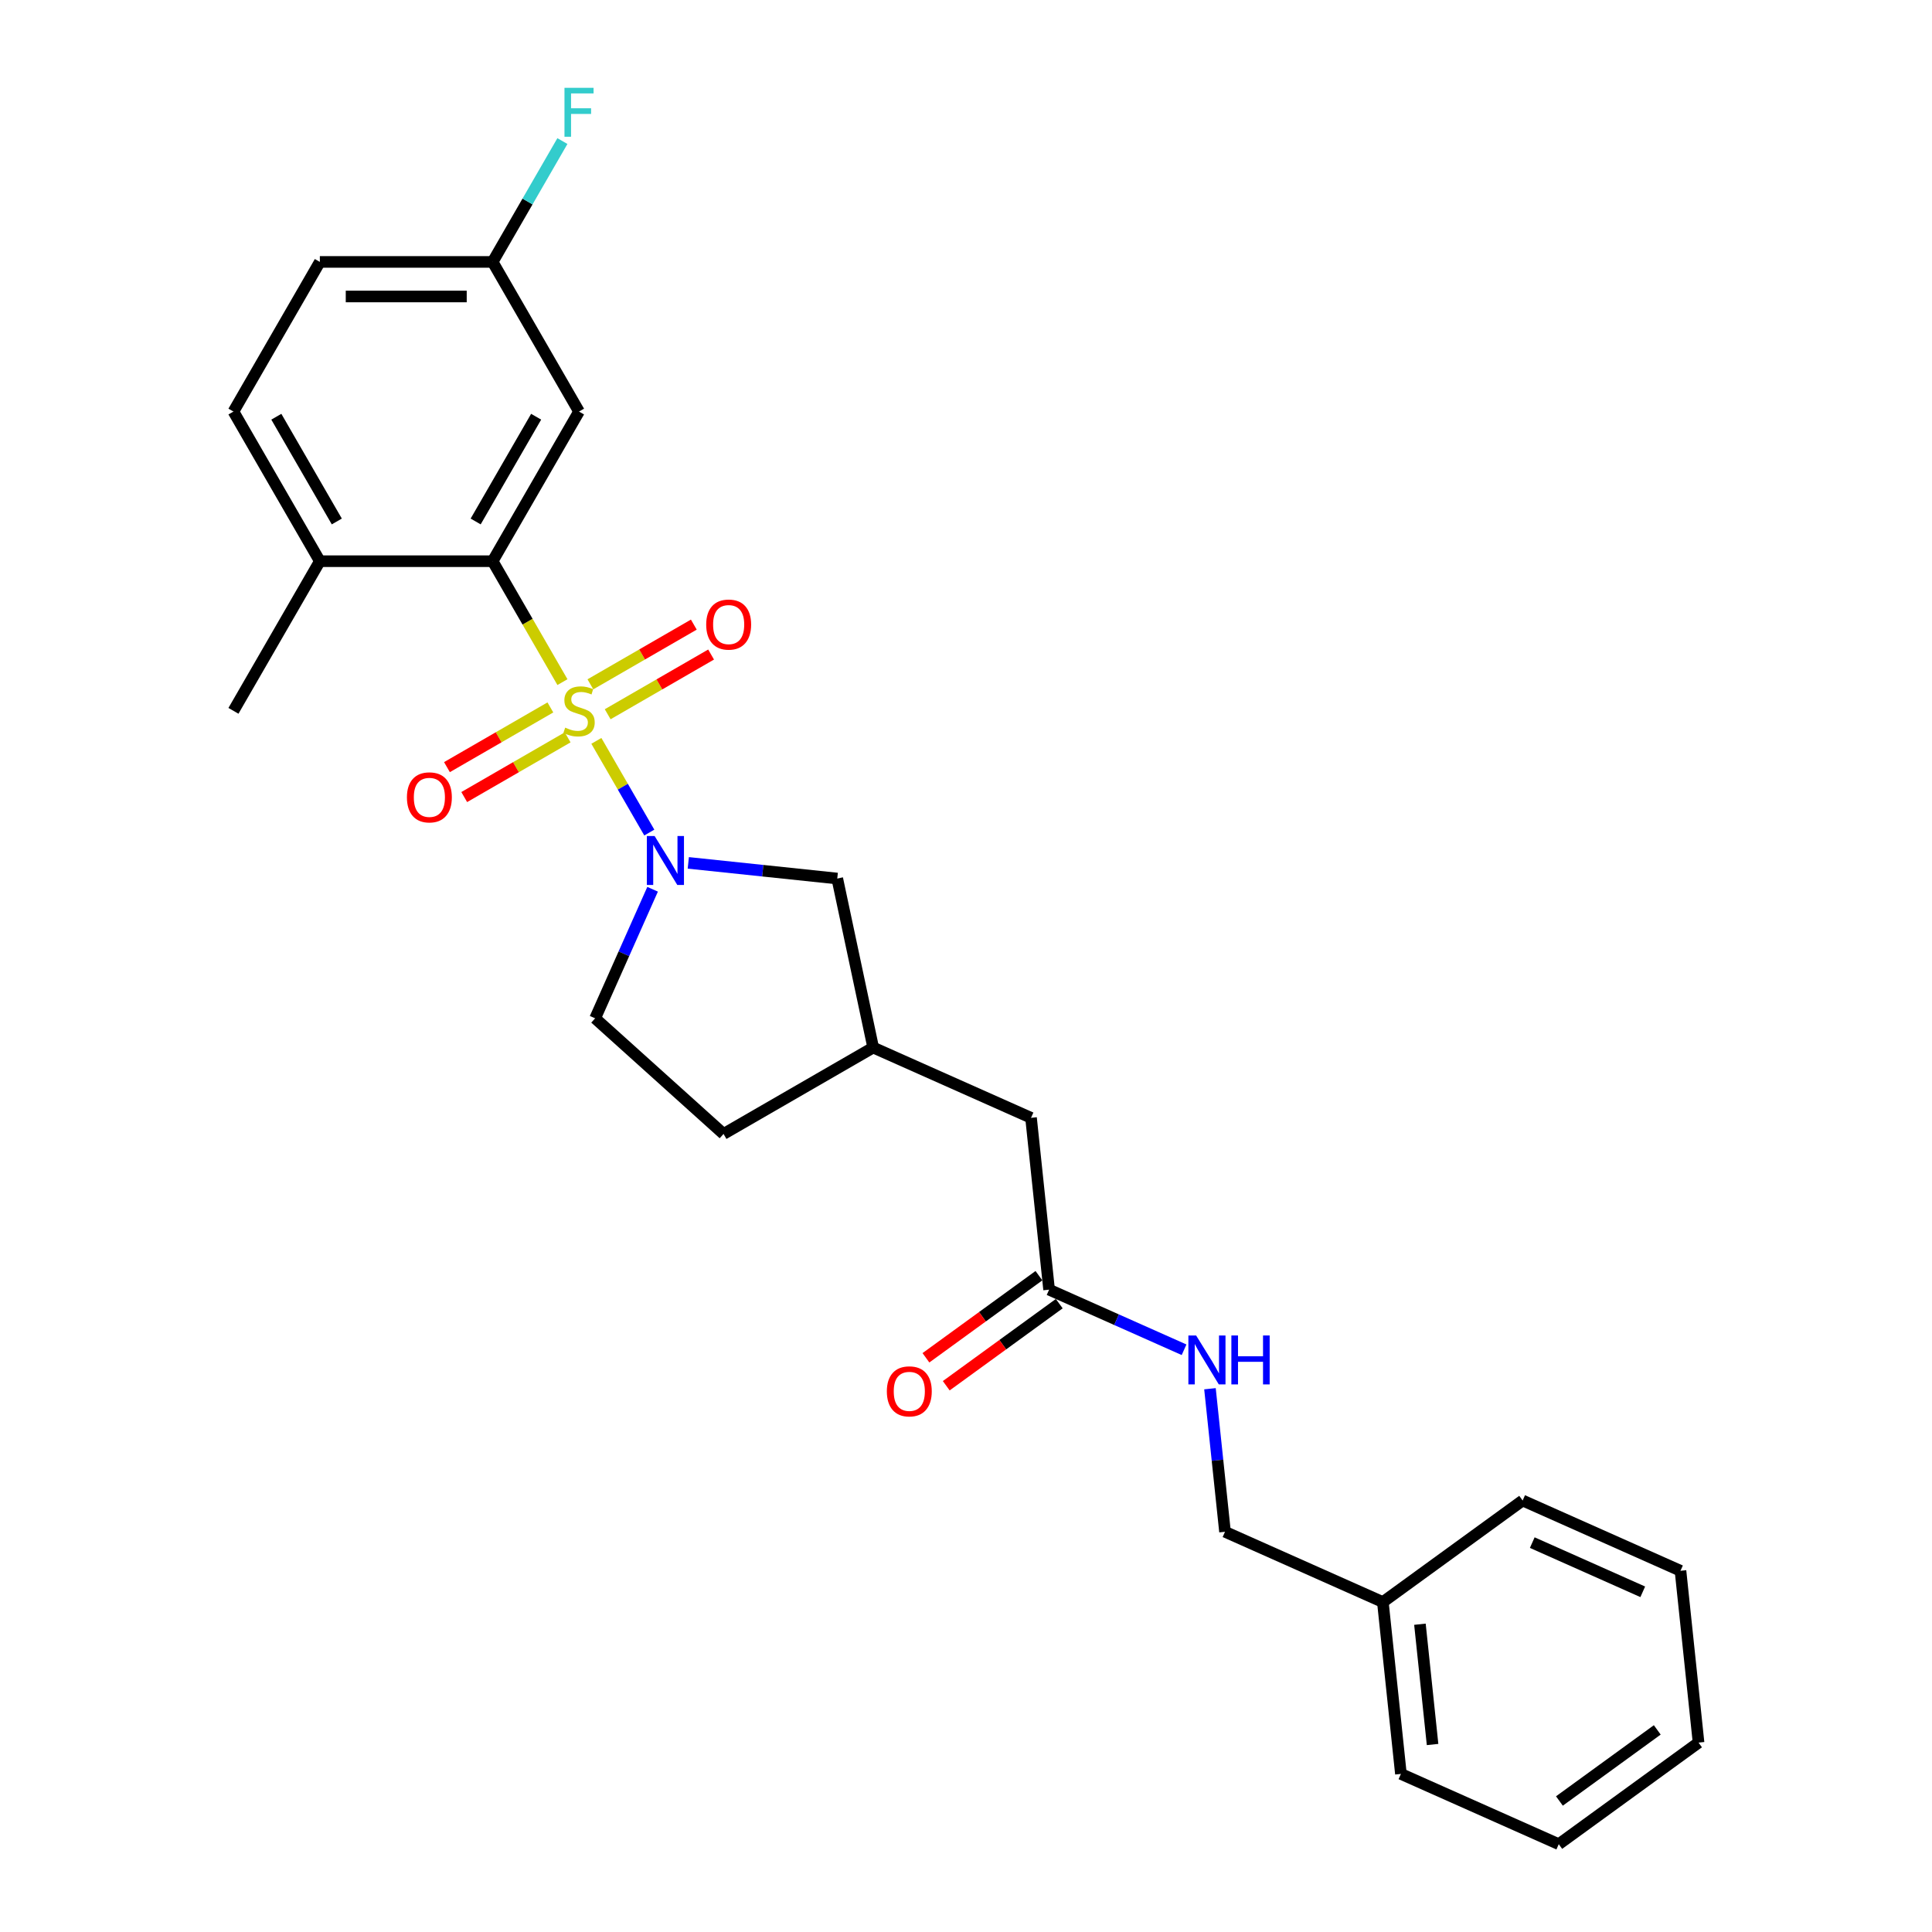 <?xml version='1.0' encoding='iso-8859-1'?>
<svg version='1.1' baseProfile='full'
              xmlns='http://www.w3.org/2000/svg'
                      xmlns:rdkit='http://www.rdkit.org/xml'
                      xmlns:xlink='http://www.w3.org/1999/xlink'
                  xml:space='preserve'
width='1000px' height='1000px' viewBox='0 0 1000 1000'>
<!-- END OF HEADER -->
<rect style='opacity:1.0;fill:#FFFFFF;stroke:none' width='1000' height='1000' x='0' y='0'> </rect>
<path class='bond-0' d='M 308.677,383.471 L 322.376,407.2' style='fill:none;fill-rule:evenodd;stroke:#CCCC00;stroke-width:6px;stroke-linecap:butt;stroke-linejoin:miter;stroke-opacity:1' />
<path class='bond-0' d='M 322.376,407.2 L 336.076,430.929' style='fill:none;fill-rule:evenodd;stroke:#0000FF;stroke-width:6px;stroke-linecap:butt;stroke-linejoin:miter;stroke-opacity:1' />
<path class='bond-1' d='M 291.121,353.064 L 273.053,321.769' style='fill:none;fill-rule:evenodd;stroke:#CCCC00;stroke-width:6px;stroke-linecap:butt;stroke-linejoin:miter;stroke-opacity:1' />
<path class='bond-1' d='M 273.053,321.769 L 254.985,290.475' style='fill:none;fill-rule:evenodd;stroke:#000000;stroke-width:6px;stroke-linecap:butt;stroke-linejoin:miter;stroke-opacity:1' />
<path class='bond-2' d='M 314.531,369.693 L 341.297,354.24' style='fill:none;fill-rule:evenodd;stroke:#CCCC00;stroke-width:6px;stroke-linecap:butt;stroke-linejoin:miter;stroke-opacity:1' />
<path class='bond-2' d='M 341.297,354.24 L 368.063,338.786' style='fill:none;fill-rule:evenodd;stroke:#FF0000;stroke-width:6px;stroke-linecap:butt;stroke-linejoin:miter;stroke-opacity:1' />
<path class='bond-2' d='M 305.587,354.203 L 332.353,338.749' style='fill:none;fill-rule:evenodd;stroke:#CCCC00;stroke-width:6px;stroke-linecap:butt;stroke-linejoin:miter;stroke-opacity:1' />
<path class='bond-2' d='M 332.353,338.749 L 359.12,323.296' style='fill:none;fill-rule:evenodd;stroke:#FF0000;stroke-width:6px;stroke-linecap:butt;stroke-linejoin:miter;stroke-opacity:1' />
<path class='bond-3' d='M 284.874,366.162 L 258.108,381.615' style='fill:none;fill-rule:evenodd;stroke:#CCCC00;stroke-width:6px;stroke-linecap:butt;stroke-linejoin:miter;stroke-opacity:1' />
<path class='bond-3' d='M 258.108,381.615 L 231.342,397.069' style='fill:none;fill-rule:evenodd;stroke:#FF0000;stroke-width:6px;stroke-linecap:butt;stroke-linejoin:miter;stroke-opacity:1' />
<path class='bond-3' d='M 293.818,381.652 L 267.051,397.106' style='fill:none;fill-rule:evenodd;stroke:#CCCC00;stroke-width:6px;stroke-linecap:butt;stroke-linejoin:miter;stroke-opacity:1' />
<path class='bond-3' d='M 267.051,397.106 L 240.285,412.559' style='fill:none;fill-rule:evenodd;stroke:#FF0000;stroke-width:6px;stroke-linecap:butt;stroke-linejoin:miter;stroke-opacity:1' />
<path class='bond-5' d='M 356.261,446.624 L 394.812,450.676' style='fill:none;fill-rule:evenodd;stroke:#0000FF;stroke-width:6px;stroke-linecap:butt;stroke-linejoin:miter;stroke-opacity:1' />
<path class='bond-5' d='M 394.812,450.676 L 433.364,454.728' style='fill:none;fill-rule:evenodd;stroke:#000000;stroke-width:6px;stroke-linecap:butt;stroke-linejoin:miter;stroke-opacity:1' />
<path class='bond-8' d='M 337.786,460.28 L 322.915,493.681' style='fill:none;fill-rule:evenodd;stroke:#0000FF;stroke-width:6px;stroke-linecap:butt;stroke-linejoin:miter;stroke-opacity:1' />
<path class='bond-8' d='M 322.915,493.681 L 308.043,527.082' style='fill:none;fill-rule:evenodd;stroke:#000000;stroke-width:6px;stroke-linecap:butt;stroke-linejoin:miter;stroke-opacity:1' />
<path class='bond-4' d='M 254.985,290.475 L 299.702,213.023' style='fill:none;fill-rule:evenodd;stroke:#000000;stroke-width:6px;stroke-linecap:butt;stroke-linejoin:miter;stroke-opacity:1' />
<path class='bond-4' d='M 246.202,269.914 L 277.504,215.697' style='fill:none;fill-rule:evenodd;stroke:#000000;stroke-width:6px;stroke-linecap:butt;stroke-linejoin:miter;stroke-opacity:1' />
<path class='bond-7' d='M 254.985,290.475 L 165.551,290.475' style='fill:none;fill-rule:evenodd;stroke:#000000;stroke-width:6px;stroke-linecap:butt;stroke-linejoin:miter;stroke-opacity:1' />
<path class='bond-13' d='M 299.702,213.023 L 254.985,135.571' style='fill:none;fill-rule:evenodd;stroke:#000000;stroke-width:6px;stroke-linecap:butt;stroke-linejoin:miter;stroke-opacity:1' />
<path class='bond-11' d='M 433.364,454.728 L 451.958,542.208' style='fill:none;fill-rule:evenodd;stroke:#000000;stroke-width:6px;stroke-linecap:butt;stroke-linejoin:miter;stroke-opacity:1' />
<path class='bond-6' d='M 543.009,667.528 L 533.66,578.584' style='fill:none;fill-rule:evenodd;stroke:#000000;stroke-width:6px;stroke-linecap:butt;stroke-linejoin:miter;stroke-opacity:1' />
<path class='bond-9' d='M 543.009,667.528 L 577.939,683.081' style='fill:none;fill-rule:evenodd;stroke:#000000;stroke-width:6px;stroke-linecap:butt;stroke-linejoin:miter;stroke-opacity:1' />
<path class='bond-9' d='M 577.939,683.081 L 612.87,698.633' style='fill:none;fill-rule:evenodd;stroke:#0000FF;stroke-width:6px;stroke-linecap:butt;stroke-linejoin:miter;stroke-opacity:1' />
<path class='bond-10' d='M 537.752,660.293 L 508.506,681.541' style='fill:none;fill-rule:evenodd;stroke:#000000;stroke-width:6px;stroke-linecap:butt;stroke-linejoin:miter;stroke-opacity:1' />
<path class='bond-10' d='M 508.506,681.541 L 479.26,702.79' style='fill:none;fill-rule:evenodd;stroke:#FF0000;stroke-width:6px;stroke-linecap:butt;stroke-linejoin:miter;stroke-opacity:1' />
<path class='bond-10' d='M 548.266,674.764 L 519.02,696.012' style='fill:none;fill-rule:evenodd;stroke:#000000;stroke-width:6px;stroke-linecap:butt;stroke-linejoin:miter;stroke-opacity:1' />
<path class='bond-10' d='M 519.02,696.012 L 489.774,717.26' style='fill:none;fill-rule:evenodd;stroke:#FF0000;stroke-width:6px;stroke-linecap:butt;stroke-linejoin:miter;stroke-opacity:1' />
<path class='bond-12' d='M 165.551,290.475 L 120.834,213.023' style='fill:none;fill-rule:evenodd;stroke:#000000;stroke-width:6px;stroke-linecap:butt;stroke-linejoin:miter;stroke-opacity:1' />
<path class='bond-12' d='M 174.334,269.914 L 143.032,215.697' style='fill:none;fill-rule:evenodd;stroke:#000000;stroke-width:6px;stroke-linecap:butt;stroke-linejoin:miter;stroke-opacity:1' />
<path class='bond-20' d='M 165.551,290.475 L 120.834,367.928' style='fill:none;fill-rule:evenodd;stroke:#000000;stroke-width:6px;stroke-linecap:butt;stroke-linejoin:miter;stroke-opacity:1' />
<path class='bond-16' d='M 308.043,527.082 L 374.506,586.925' style='fill:none;fill-rule:evenodd;stroke:#000000;stroke-width:6px;stroke-linecap:butt;stroke-linejoin:miter;stroke-opacity:1' />
<path class='bond-15' d='M 626.277,718.804 L 630.168,755.827' style='fill:none;fill-rule:evenodd;stroke:#0000FF;stroke-width:6px;stroke-linecap:butt;stroke-linejoin:miter;stroke-opacity:1' />
<path class='bond-15' d='M 630.168,755.827 L 634.059,792.849' style='fill:none;fill-rule:evenodd;stroke:#000000;stroke-width:6px;stroke-linecap:butt;stroke-linejoin:miter;stroke-opacity:1' />
<path class='bond-14' d='M 451.958,542.208 L 533.66,578.584' style='fill:none;fill-rule:evenodd;stroke:#000000;stroke-width:6px;stroke-linecap:butt;stroke-linejoin:miter;stroke-opacity:1' />
<path class='bond-26' d='M 451.958,542.208 L 374.506,586.925' style='fill:none;fill-rule:evenodd;stroke:#000000;stroke-width:6px;stroke-linecap:butt;stroke-linejoin:miter;stroke-opacity:1' />
<path class='bond-17' d='M 120.834,213.023 L 165.551,135.571' style='fill:none;fill-rule:evenodd;stroke:#000000;stroke-width:6px;stroke-linecap:butt;stroke-linejoin:miter;stroke-opacity:1' />
<path class='bond-18' d='M 254.985,135.571 L 273.043,104.294' style='fill:none;fill-rule:evenodd;stroke:#000000;stroke-width:6px;stroke-linecap:butt;stroke-linejoin:miter;stroke-opacity:1' />
<path class='bond-18' d='M 273.043,104.294 L 291.1,73.018' style='fill:none;fill-rule:evenodd;stroke:#33CCCC;stroke-width:6px;stroke-linecap:butt;stroke-linejoin:miter;stroke-opacity:1' />
<path class='bond-27' d='M 254.985,135.571 L 165.551,135.571' style='fill:none;fill-rule:evenodd;stroke:#000000;stroke-width:6px;stroke-linecap:butt;stroke-linejoin:miter;stroke-opacity:1' />
<path class='bond-27' d='M 241.57,153.458 L 178.966,153.458' style='fill:none;fill-rule:evenodd;stroke:#000000;stroke-width:6px;stroke-linecap:butt;stroke-linejoin:miter;stroke-opacity:1' />
<path class='bond-19' d='M 634.059,792.849 L 715.762,829.225' style='fill:none;fill-rule:evenodd;stroke:#000000;stroke-width:6px;stroke-linecap:butt;stroke-linejoin:miter;stroke-opacity:1' />
<path class='bond-21' d='M 715.762,829.225 L 725.11,918.169' style='fill:none;fill-rule:evenodd;stroke:#000000;stroke-width:6px;stroke-linecap:butt;stroke-linejoin:miter;stroke-opacity:1' />
<path class='bond-21' d='M 734.953,840.697 L 741.497,902.958' style='fill:none;fill-rule:evenodd;stroke:#000000;stroke-width:6px;stroke-linecap:butt;stroke-linejoin:miter;stroke-opacity:1' />
<path class='bond-22' d='M 715.762,829.225 L 788.115,776.657' style='fill:none;fill-rule:evenodd;stroke:#000000;stroke-width:6px;stroke-linecap:butt;stroke-linejoin:miter;stroke-opacity:1' />
<path class='bond-24' d='M 725.11,918.169 L 806.812,954.545' style='fill:none;fill-rule:evenodd;stroke:#000000;stroke-width:6px;stroke-linecap:butt;stroke-linejoin:miter;stroke-opacity:1' />
<path class='bond-23' d='M 788.115,776.657 L 869.818,813.033' style='fill:none;fill-rule:evenodd;stroke:#000000;stroke-width:6px;stroke-linecap:butt;stroke-linejoin:miter;stroke-opacity:1' />
<path class='bond-23' d='M 793.095,798.454 L 850.287,823.917' style='fill:none;fill-rule:evenodd;stroke:#000000;stroke-width:6px;stroke-linecap:butt;stroke-linejoin:miter;stroke-opacity:1' />
<path class='bond-25' d='M 869.818,813.033 L 879.166,901.977' style='fill:none;fill-rule:evenodd;stroke:#000000;stroke-width:6px;stroke-linecap:butt;stroke-linejoin:miter;stroke-opacity:1' />
<path class='bond-28' d='M 806.812,954.545 L 879.166,901.977' style='fill:none;fill-rule:evenodd;stroke:#000000;stroke-width:6px;stroke-linecap:butt;stroke-linejoin:miter;stroke-opacity:1' />
<path class='bond-28' d='M 807.152,932.189 L 857.799,895.392' style='fill:none;fill-rule:evenodd;stroke:#000000;stroke-width:6px;stroke-linecap:butt;stroke-linejoin:miter;stroke-opacity:1' />
<path  class='atom-0' d='M 292.548 376.621
Q 292.834 376.728, 294.014 377.229
Q 295.195 377.73, 296.483 378.051
Q 297.806 378.338, 299.094 378.338
Q 301.491 378.338, 302.886 377.193
Q 304.281 376.012, 304.281 373.973
Q 304.281 372.578, 303.566 371.72
Q 302.886 370.861, 301.813 370.396
Q 300.74 369.931, 298.951 369.394
Q 296.697 368.715, 295.338 368.071
Q 294.014 367.427, 293.049 366.067
Q 292.118 364.708, 292.118 362.418
Q 292.118 359.235, 294.265 357.267
Q 296.447 355.299, 300.74 355.299
Q 303.673 355.299, 307 356.695
L 306.177 359.449
Q 303.137 358.197, 300.847 358.197
Q 298.379 358.197, 297.019 359.235
Q 295.66 360.236, 295.696 361.989
Q 295.696 363.348, 296.375 364.171
Q 297.091 364.994, 298.093 365.459
Q 299.13 365.924, 300.847 366.461
Q 303.137 367.176, 304.496 367.892
Q 305.855 368.607, 306.821 370.074
Q 307.823 371.505, 307.823 373.973
Q 307.823 377.479, 305.462 379.375
Q 303.137 381.235, 299.237 381.235
Q 296.984 381.235, 295.266 380.735
Q 293.585 380.269, 291.582 379.447
L 292.548 376.621
' fill='#CCCC00'/>
<path  class='atom-1' d='M 338.821 432.716
L 347.12 446.131
Q 347.943 447.455, 349.267 449.852
Q 350.59 452.248, 350.662 452.391
L 350.662 432.716
L 354.025 432.716
L 354.025 458.044
L 350.555 458.044
L 341.647 443.376
Q 340.61 441.659, 339.501 439.692
Q 338.427 437.724, 338.105 437.116
L 338.105 458.044
L 334.814 458.044
L 334.814 432.716
L 338.821 432.716
' fill='#0000FF'/>
<path  class='atom-3' d='M 365.528 323.282
Q 365.528 317.2, 368.533 313.802
Q 371.538 310.403, 377.155 310.403
Q 382.771 310.403, 385.776 313.802
Q 388.781 317.2, 388.781 323.282
Q 388.781 329.435, 385.74 332.941
Q 382.7 336.411, 377.155 336.411
Q 371.574 336.411, 368.533 332.941
Q 365.528 329.471, 365.528 323.282
M 377.155 333.549
Q 381.018 333.549, 383.093 330.973
Q 385.204 328.362, 385.204 323.282
Q 385.204 318.309, 383.093 315.805
Q 381.018 313.265, 377.155 313.265
Q 373.291 313.265, 371.18 315.77
Q 369.106 318.274, 369.106 323.282
Q 369.106 328.398, 371.18 330.973
Q 373.291 333.549, 377.155 333.549
' fill='#FF0000'/>
<path  class='atom-4' d='M 210.624 412.716
Q 210.624 406.635, 213.629 403.236
Q 216.634 399.838, 222.25 399.838
Q 227.867 399.838, 230.872 403.236
Q 233.877 406.635, 233.877 412.716
Q 233.877 418.869, 230.836 422.375
Q 227.795 425.845, 222.25 425.845
Q 216.669 425.845, 213.629 422.375
Q 210.624 418.905, 210.624 412.716
M 222.25 422.983
Q 226.114 422.983, 228.189 420.408
Q 230.299 417.796, 230.299 412.716
Q 230.299 407.744, 228.189 405.239
Q 226.114 402.7, 222.25 402.7
Q 218.387 402.7, 216.276 405.204
Q 214.201 407.708, 214.201 412.716
Q 214.201 417.832, 216.276 420.408
Q 218.387 422.983, 222.25 422.983
' fill='#FF0000'/>
<path  class='atom-10' d='M 619.112 691.241
L 627.412 704.656
Q 628.235 705.979, 629.558 708.376
Q 630.882 710.773, 630.953 710.916
L 630.953 691.241
L 634.316 691.241
L 634.316 716.569
L 630.846 716.569
L 621.939 701.901
Q 620.901 700.184, 619.792 698.217
Q 618.719 696.249, 618.397 695.641
L 618.397 716.569
L 615.106 716.569
L 615.106 691.241
L 619.112 691.241
' fill='#0000FF'/>
<path  class='atom-10' d='M 637.357 691.241
L 640.791 691.241
L 640.791 702.009
L 653.741 702.009
L 653.741 691.241
L 657.176 691.241
L 657.176 716.569
L 653.741 716.569
L 653.741 704.871
L 640.791 704.871
L 640.791 716.569
L 637.357 716.569
L 637.357 691.241
' fill='#0000FF'/>
<path  class='atom-11' d='M 459.029 720.168
Q 459.029 714.087, 462.034 710.688
Q 465.039 707.29, 470.655 707.29
Q 476.271 707.29, 479.276 710.688
Q 482.281 714.087, 482.281 720.168
Q 482.281 726.321, 479.241 729.827
Q 476.2 733.297, 470.655 733.297
Q 465.074 733.297, 462.034 729.827
Q 459.029 726.357, 459.029 720.168
M 470.655 730.435
Q 474.519 730.435, 476.593 727.859
Q 478.704 725.248, 478.704 720.168
Q 478.704 715.196, 476.593 712.691
Q 474.519 710.151, 470.655 710.151
Q 466.791 710.151, 464.681 712.656
Q 462.606 715.16, 462.606 720.168
Q 462.606 725.284, 464.681 727.859
Q 466.791 730.435, 470.655 730.435
' fill='#FF0000'/>
<path  class='atom-19' d='M 292.172 45.455
L 307.233 45.455
L 307.233 48.352
L 295.571 48.352
L 295.571 56.044
L 305.945 56.044
L 305.945 58.977
L 295.571 58.977
L 295.571 70.782
L 292.172 70.782
L 292.172 45.455
' fill='#33CCCC'/>
</svg>
